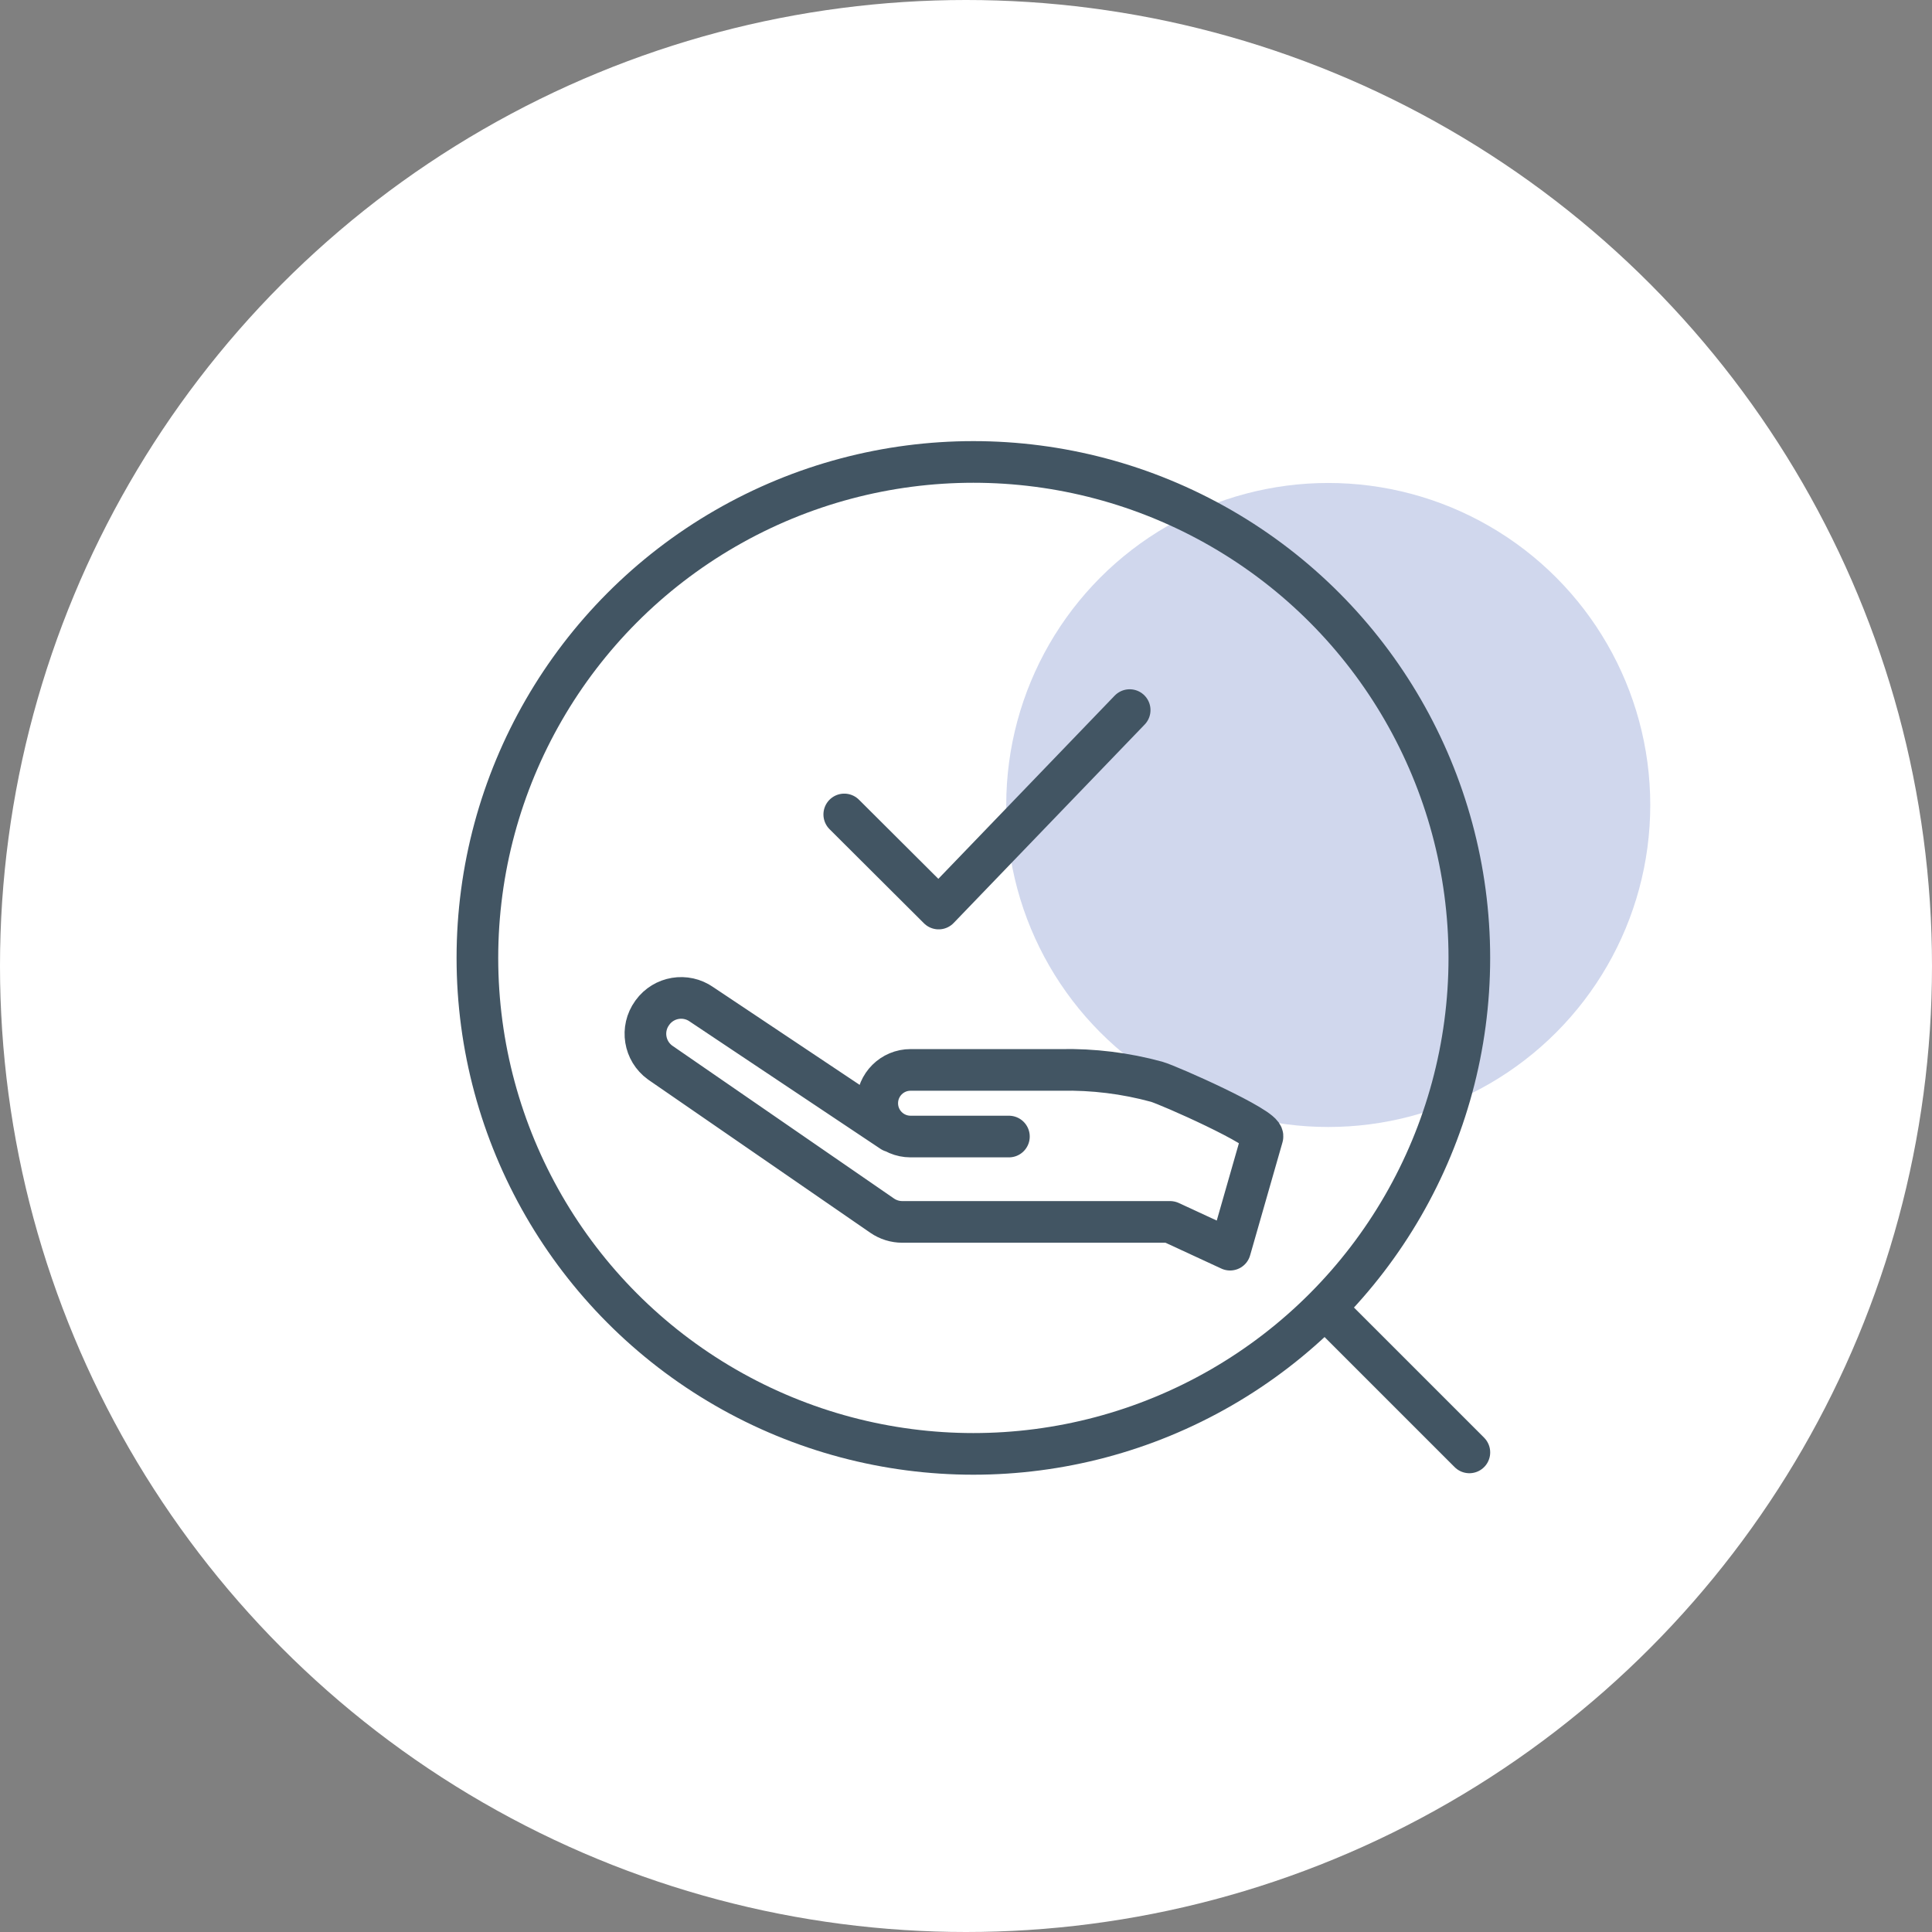 <?xml version="1.0" encoding="UTF-8"?>
<svg xmlns="http://www.w3.org/2000/svg" version="1.1" viewBox="0 0 70 70">
  <rect x="0" y="0" width="70" height="70" fill="#808080" stroke="none"/>
  <defs>
    <style>
      .cls-1 {
        fill: #d0d7ed;
      }

      .cls-2 {
        stroke-width: 1.509px;
      }

      .cls-2, .cls-3 {
        fill: none;
        stroke: #425563;
        stroke-linecap: round;
        stroke-linejoin: round;
      }

      .cls-3 {
        stroke-width: 1.509px;
      }

      .cls-4 {
        fill: #fff;
      }
    </style>
  </defs>
  <!-- Generator: Adobe Illustrator 28.7.1, SVG Export Plug-In . SVG Version: 1.2.0 Build 142)  -->
  <g>
    <g id="Layer_1">
      <g id="Icon_1">
        <circle id="Oval-2" class="cls-4" cx="35" cy="35" r="35"/>
        <circle id="Oval-3" class="cls-1" cx="48.125" cy="29.166" r="11.667"/>
        <g id="Group_1424">
          <g id="Group_1419">
            <path id="Path_439" class="cls-2" d="M32.32,40.997l-6.902-4.607c-.574-.403-1.366-.272-1.778.296l-.012.017c-.416.576-.286,1.38.29,1.796.007.005.013.01.02.014l8.024,5.532c.215.148.469.227.73.227h9.702l2.174,1.006,1.173-4.095c.092-.319-3.405-1.869-3.834-1.989-1.131-.309-2.301-.453-3.473-.429h-5.44c-.667-.002-1.208.538-1.21,1.204-.002.667.538,1.208,1.204,1.21h3.567"/>
            <circle id="Ellipse_37" class="cls-3" cx="35.267" cy="34.707" r="17.97"/>
            <line id="Line_91" class="cls-2" x1="48.089" y1="47.474" x2="53.238" y2="52.623"/>
            <path id="Path_440" class="cls-2" d="M30.589,29.509l3.42,3.409,6.921-7.19"/>
          </g>
        </g>
      </g>
    </g>
  </g>
</svg>